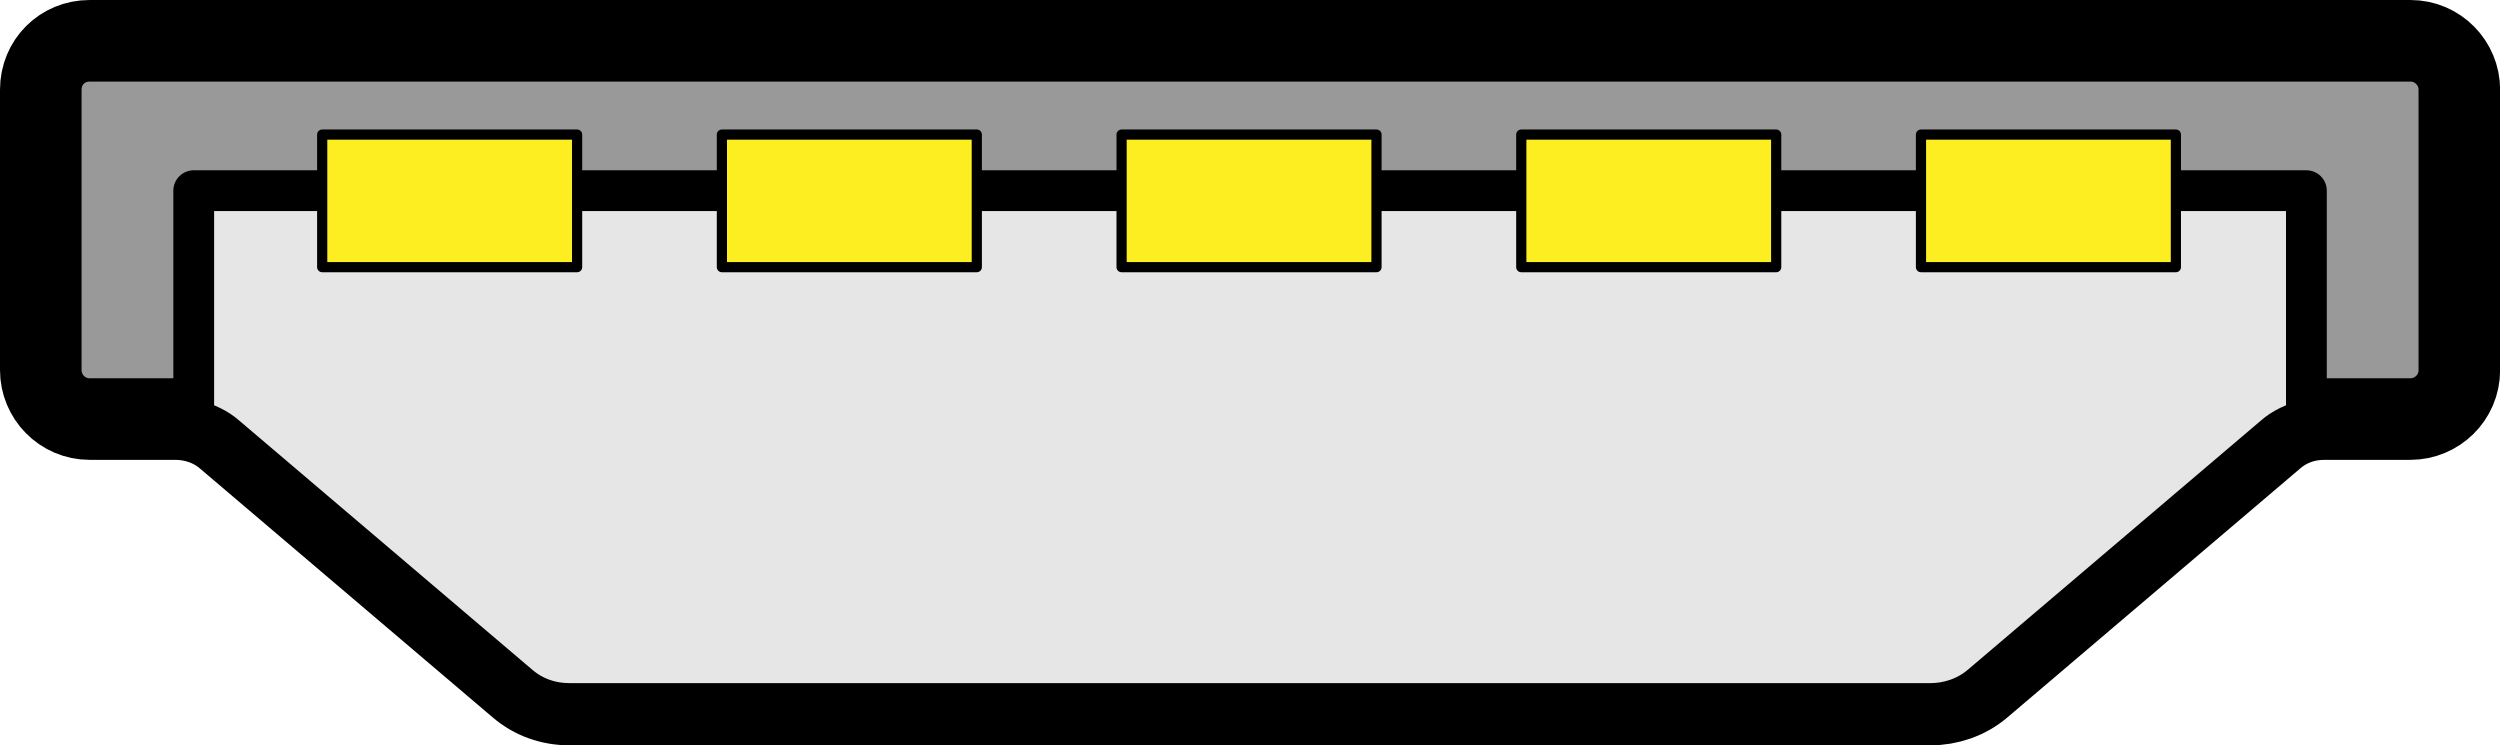 <?xml version="1.0" encoding="UTF-8" standalone="no"?>
<svg
   xmlns:dc="http://purl.org/dc/elements/1.1/"
   xmlns:cc="http://creativecommons.org/ns#"
   xmlns:rdf="http://www.w3.org/1999/02/22-rdf-syntax-ns#"
   xmlns:svg="http://www.w3.org/2000/svg"
   xmlns="http://www.w3.org/2000/svg"
   xmlns:sodipodi="http://sodipodi.sourceforge.net/DTD/sodipodi-0.dtd"
   xmlns:inkscape="http://www.inkscape.org/namespaces/inkscape"
   version="1.1"
   x="0"
   y="0"
   width="245.188"
   height="73.094"
   viewBox="0 0 245.188 73.094"
   id="svg3062"
   inkscape:version="0.48.5 r10040"
   sodipodi:docname="usb-mini-a.svg">
  <defs
     id="defs3097" />
  <sodipodi:namedview
     pagecolor="#ffffff"
     bordercolor="#666666"
     borderopacity="1"
     objecttolerance="10"
     gridtolerance="10"
     guidetolerance="10"
     inkscape:pageopacity="0"
     inkscape:pageshadow="2"
     inkscape:window-width="854"
     inkscape:window-height="635"
     id="namedview3095"
     showgrid="false"
     fit-margin-top="0"
     fit-margin-left="0"
     fit-margin-right="0"
     fit-margin-bottom="0"
     inkscape:zoom="0.8"
     inkscape:cx="122.5"
     inkscape:cy="9.09375"
     inkscape:window-x="0"
     inkscape:window-y="24"
     inkscape:window-maximized="0"
     inkscape:current-layer="svg3062" />
  <style
     type="text/css"
     id="style3064">
	.st0{fill:#999;stroke:#000;stroke-width:8;stroke-linejoin:round;}
	.st1{fill:#E6E6E6;stroke:#000;stroke-width:4;stroke-linejoin:round;}
	.st2{fill:#FCEE21;stroke:#000;stroke-linejoin:round;}
	.st3{font-family:Liberation Sans,Arial;}
	.st4{font-size:60px;}
	.st5{font-size:48px;}
</style>
  <g
     id="usb"
     transform="translate(-102.5,-86)">
    <path
       class="st0"
       d="m 106.5,94.8 v 27.5 c 0,2.6 2.1,4.8 4.8,4.8 h 8.4 c 1.8,0 3.6,0.6 5,1.8 l 28.7,24.4 c 1.4,1.2 3.1,1.8 5,1.8 h 133.4 c 1.8,0 3.6,-0.6 5,-1.8 l 28.7,-24.4 c 1.4,-1.2 3.1,-1.8 5,-1.8 h 8.4 c 2.6,0 4.8,-2.1 4.8,-4.8 V 94.8 c 0,-2.6 -2.1,-4.8 -4.8,-4.8 H 111.3 c -2.7,0 -4.8,2.1 -4.8,4.8 z"
       id="path3067"
       inkscape:connector-curvature="0"
       style="fill:#999999;stroke:#000000;stroke-width:8;stroke-linejoin:round" />
    <path
       class="st1"
       d="m 121.5,127.2 c 1.2,0.3 2.3,0.8 3.2,1.6 l 28.7,24.4 c 1.4,1.2 3.1,1.8 5,1.8 h 133.4 c 1.8,0 3.6,-0.6 5,-1.8 l 28.7,-24.4 c 0.9,-0.8 2,-1.3 3.2,-1.6 V 104.7 H 121.5 v 22.5 z"
       id="path3069"
       inkscape:connector-curvature="0"
       style="fill:#e6e6e6;stroke:#000000;stroke-width:4;stroke-linejoin:round" />
    <g
       id="pins">
      <rect
         x="134.1"
         y="99.2"
         class="st2"
         width="25"
         height="13"
         id="rect3072"
         style="fill:#fcee21;stroke:#000000;stroke-linejoin:round" />
      <rect
         x="173.3"
         y="99.2"
         class="st2"
         width="25"
         height="13"
         id="rect3074"
         style="fill:#fcee21;stroke:#000000;stroke-linejoin:round" />
      <rect
         x="212.5"
         y="99.2"
         class="st2"
         width="25"
         height="13"
         id="rect3076"
         style="fill:#fcee21;stroke:#000000;stroke-linejoin:round" />
      <rect
         x="251.7"
         y="99.2"
         class="st2"
         width="25"
         height="13"
         id="rect3078"
         style="fill:#fcee21;stroke:#000000;stroke-linejoin:round" />
      <rect
         x="290.9"
         y="99.2"
         class="st2"
         width="25"
         height="13"
         id="rect3080"
         style="fill:#fcee21;stroke:#000000;stroke-linejoin:round" />
    </g>
  </g>
</svg>
